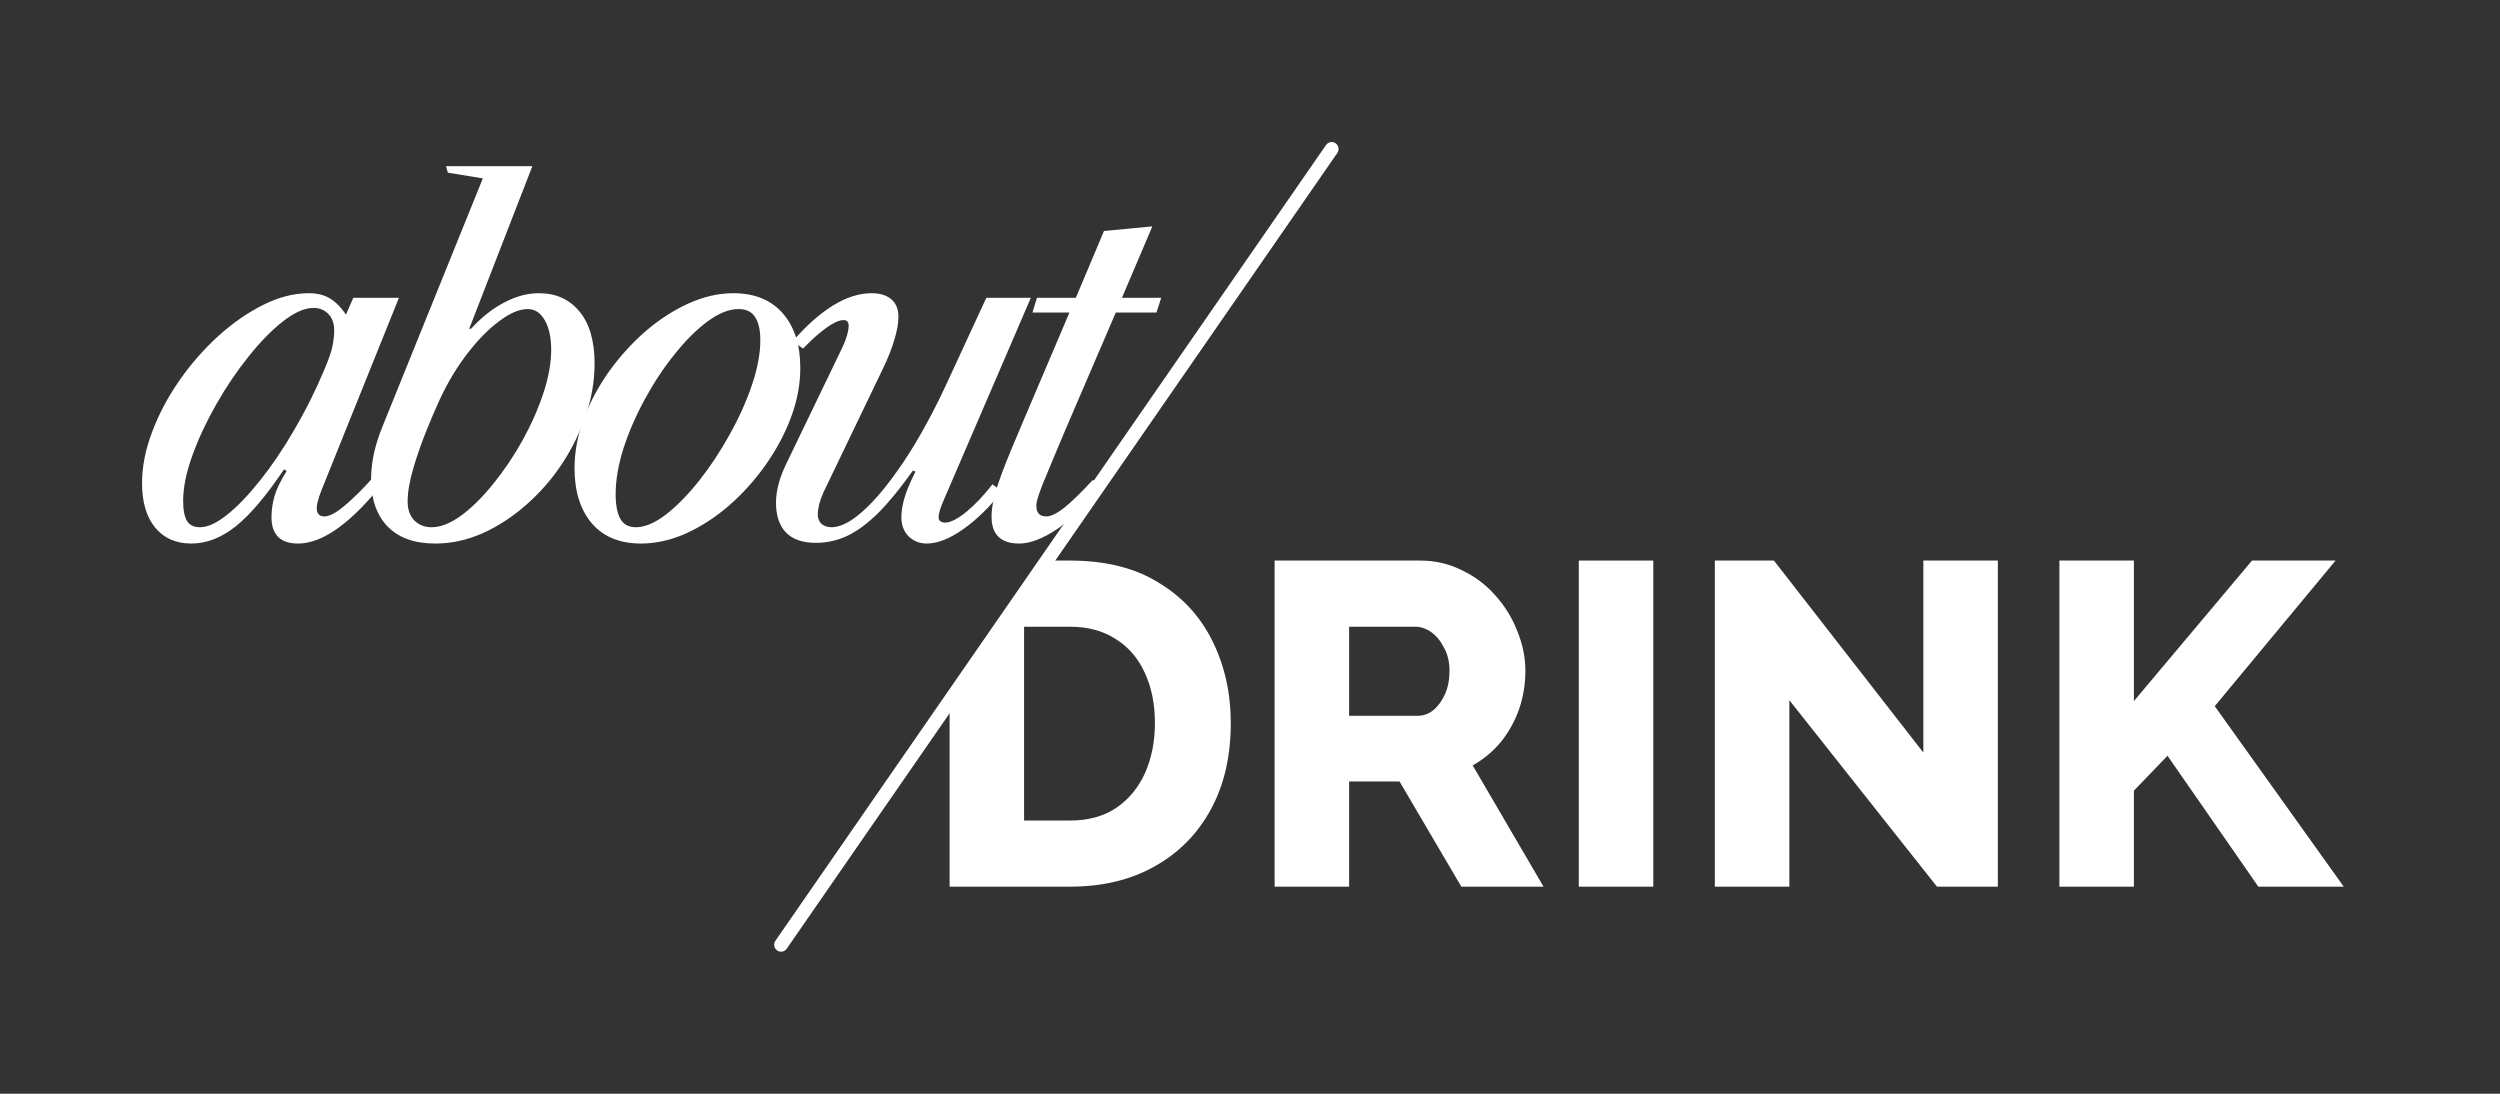<svg width="176" height="77" viewBox="0 0 176 77" fill="none" xmlns="http://www.w3.org/2000/svg">
<rect x="0" y="0" width="176" height="77" fill="#333333" stroke="none"/>
<path d="M144.981 62.421V39.464H150.226V49.358L158.54 39.464H164.424L155.918 49.714L165 62.421H158.988L152.592 53.206L150.226 55.663V62.421H144.981Z" fill="white"/>
<path d="M125.97 49.294V62.421H120.725V39.464H124.883L135.404 52.98V39.464H140.648V62.421H136.363L125.97 49.294Z" fill="white"/>
<path d="M111.147 62.421V39.464H116.392V62.421H111.147Z" fill="white"/>
<path d="M89.733 62.421V39.464H99.967C101.033 39.464 102.013 39.69 102.909 40.143C103.826 40.574 104.614 41.167 105.275 41.921C105.936 42.654 106.448 43.484 106.81 44.411C107.194 45.338 107.386 46.276 107.386 47.224C107.386 48.173 107.237 49.078 106.938 49.94C106.64 50.781 106.213 51.546 105.659 52.236C105.105 52.904 104.444 53.454 103.676 53.885L108.665 62.421H102.877L98.528 55.017H94.978V62.421H89.733ZM94.978 50.393H99.775C100.201 50.393 100.574 50.264 100.894 50.005C101.235 49.725 101.512 49.347 101.726 48.873C101.939 48.399 102.045 47.849 102.045 47.224C102.045 46.599 101.917 46.06 101.662 45.607C101.427 45.133 101.129 44.767 100.766 44.508C100.404 44.249 100.02 44.12 99.615 44.12H94.978V50.393Z" fill="white"/>
<path d="M75.326 62.421H66.852V50.173L73.883 39.464H75.326C77.821 39.464 79.899 39.981 81.562 41.016C83.246 42.029 84.515 43.409 85.368 45.155C86.221 46.879 86.647 48.798 86.647 50.91C86.647 53.238 86.178 55.265 85.24 56.989C84.302 58.714 82.98 60.05 81.274 60.999C79.59 61.947 77.607 62.421 75.326 62.421ZM81.306 50.91C81.306 49.574 81.072 48.399 80.603 47.386C80.134 46.351 79.452 45.553 78.556 44.993C77.661 44.411 76.584 44.12 75.326 44.12H72.096V57.765H75.326C76.605 57.765 77.682 57.474 78.556 56.892C79.452 56.288 80.134 55.469 80.603 54.435C81.072 53.378 81.306 52.204 81.306 50.91Z" fill="white"/>
<path d="M71.757 38.265C70.456 38.265 69.806 37.634 69.806 36.373C69.806 36.018 69.854 35.619 69.95 35.177C70.046 34.724 70.248 34.083 70.557 33.253C70.867 32.423 71.341 31.265 71.981 29.777L75.29 22.001H72.684L73.004 20.966H75.738L77.721 16.261L81.126 15.938L78.984 20.966H81.75L81.414 22.001H78.552L75.898 28.177C75.205 29.782 74.661 31.06 74.267 32.008C73.873 32.946 73.579 33.652 73.388 34.126C73.206 34.6 73.089 34.934 73.036 35.128C72.983 35.322 72.956 35.479 72.956 35.597C72.956 36.104 73.19 36.357 73.659 36.357C73.979 36.357 74.395 36.158 74.907 35.759C75.418 35.349 76.095 34.692 76.937 33.787L77.577 34.191C76.564 35.484 75.535 36.486 74.491 37.198C73.446 37.909 72.535 38.265 71.757 38.265Z" fill="white"/>
<path d="M65.248 38.265C64.747 38.265 64.32 38.098 63.969 37.764C63.628 37.419 63.457 36.966 63.457 36.406C63.457 36.007 63.532 35.549 63.681 35.031C63.841 34.503 64.097 33.894 64.448 33.205L64.272 33.124C63.409 34.342 62.604 35.328 61.858 36.082C61.112 36.826 60.382 37.37 59.667 37.715C58.953 38.049 58.212 38.216 57.445 38.216C56.507 38.216 55.803 37.974 55.334 37.489C54.865 37.004 54.631 36.303 54.631 35.387C54.631 34.514 54.897 33.549 55.43 32.493L59.124 24.83C59.348 24.388 59.508 24.011 59.603 23.698C59.699 23.386 59.747 23.132 59.747 22.938C59.747 22.669 59.625 22.534 59.38 22.534C59.188 22.534 58.943 22.615 58.644 22.777C58.356 22.938 58.031 23.17 57.669 23.472C57.317 23.763 56.939 24.119 56.533 24.539L55.798 24.038C56.747 22.938 57.69 22.098 58.628 21.516C59.566 20.933 60.478 20.642 61.362 20.642C61.949 20.642 62.407 20.783 62.737 21.063C63.079 21.343 63.249 21.758 63.249 22.308C63.249 22.75 63.153 23.289 62.961 23.924C62.78 24.55 62.503 25.245 62.13 26.01L57.989 34.627C57.85 34.929 57.743 35.22 57.669 35.5C57.605 35.781 57.573 36.023 57.573 36.228C57.573 36.508 57.663 36.729 57.845 36.891C58.036 37.042 58.266 37.117 58.532 37.117C58.937 37.117 59.39 36.961 59.891 36.648C60.392 36.325 60.92 35.867 61.474 35.274C62.029 34.681 62.594 33.975 63.169 33.156C63.755 32.337 64.331 31.426 64.896 30.424C65.472 29.411 66.026 28.333 66.559 27.19L69.437 20.966H72.571L66.431 35.225C66.197 35.754 66.079 36.152 66.079 36.422C66.079 36.551 66.127 36.648 66.223 36.713C66.319 36.767 66.42 36.794 66.527 36.794C66.9 36.794 67.396 36.546 68.014 36.05C68.632 35.543 69.251 34.891 69.869 34.094L70.524 34.595C69.682 35.684 68.781 36.567 67.822 37.246C66.863 37.925 66.005 38.265 65.248 38.265Z" fill="white"/>
<path d="M45.132 38.265C43.629 38.265 42.473 37.791 41.663 36.842C40.852 35.883 40.447 34.59 40.447 32.962C40.447 31.82 40.661 30.666 41.087 29.502C41.524 28.338 42.116 27.228 42.862 26.172C43.619 25.116 44.471 24.172 45.42 23.343C46.38 22.513 47.392 21.855 48.458 21.37C49.524 20.885 50.58 20.642 51.624 20.642C53.127 20.642 54.289 21.117 55.11 22.065C55.931 23.003 56.341 24.28 56.341 25.897C56.341 27.05 56.123 28.214 55.685 29.389C55.248 30.553 54.652 31.669 53.895 32.736C53.148 33.792 52.296 34.74 51.336 35.581C50.377 36.411 49.364 37.069 48.298 37.553C47.232 38.028 46.177 38.265 45.132 38.265ZM44.765 37.117C45.394 37.117 46.097 36.821 46.875 36.228C47.653 35.624 48.432 34.832 49.21 33.851C49.988 32.87 50.702 31.793 51.352 30.618C52.013 29.443 52.541 28.273 52.935 27.11C53.33 25.945 53.527 24.889 53.527 23.941C53.527 23.229 53.404 22.69 53.159 22.324C52.925 21.947 52.536 21.758 51.992 21.758C51.331 21.758 50.611 22.044 49.833 22.615C49.055 23.186 48.282 23.951 47.515 24.911C46.747 25.859 46.049 26.91 45.42 28.063C44.791 29.206 44.285 30.364 43.901 31.539C43.528 32.714 43.342 33.803 43.342 34.805C43.342 35.56 43.453 36.136 43.677 36.535C43.901 36.923 44.264 37.117 44.765 37.117Z" fill="white"/>
<path d="M30.649 38.265C29.178 38.265 28.053 37.861 27.275 37.052C26.508 36.244 26.124 35.134 26.124 33.722C26.124 33.183 26.188 32.596 26.316 31.96C26.454 31.324 26.668 30.655 26.956 29.955L33.991 12.559L31.529 12.155L31.401 11.702H37.477L33.032 23.148H33.159C33.884 22.351 34.657 21.736 35.478 21.305C36.309 20.863 37.13 20.642 37.94 20.642C39.134 20.642 40.083 21.068 40.786 21.92C41.501 22.771 41.858 23.995 41.858 25.59C41.858 26.818 41.65 28.042 41.234 29.26C40.819 30.478 40.248 31.631 39.523 32.719C38.798 33.797 37.956 34.751 36.997 35.581C36.048 36.411 35.03 37.069 33.943 37.553C32.866 38.028 31.768 38.265 30.649 38.265ZM30.377 37.117C31.017 37.117 31.715 36.842 32.472 36.292C33.229 35.732 33.975 34.994 34.71 34.078C35.457 33.161 36.139 32.154 36.757 31.054C37.375 29.944 37.871 28.829 38.244 27.708C38.617 26.587 38.804 25.557 38.804 24.62C38.804 23.768 38.654 23.078 38.356 22.55C38.058 22.022 37.658 21.758 37.157 21.758C36.571 21.758 35.904 22.038 35.158 22.599C34.412 23.148 33.671 23.898 32.936 24.846C32.211 25.784 31.571 26.835 31.017 27.999C30.729 28.613 30.404 29.367 30.041 30.262C29.679 31.157 29.365 32.057 29.098 32.962C28.832 33.867 28.698 34.649 28.698 35.306C28.698 35.867 28.853 36.309 29.162 36.632C29.482 36.955 29.887 37.117 30.377 37.117Z" fill="white"/>
<path d="M13.47 38.265C12.393 38.265 11.546 37.893 10.927 37.149C10.309 36.395 10 35.349 10 34.013C10 32.86 10.235 31.663 10.704 30.424C11.173 29.174 11.807 27.972 12.606 26.818C13.416 25.654 14.328 24.609 15.341 23.682C16.364 22.755 17.424 22.017 18.523 21.467C19.62 20.917 20.692 20.642 21.736 20.642C22.323 20.642 22.813 20.761 23.207 20.998C23.602 21.225 23.986 21.607 24.359 22.146L24.87 20.966H28.084L22.664 34.433C22.376 35.145 22.259 35.646 22.312 35.937C22.365 36.217 22.541 36.357 22.84 36.357C23.053 36.357 23.319 36.26 23.639 36.066C23.959 35.861 24.343 35.549 24.79 35.128C25.249 34.708 25.771 34.169 26.357 33.512L26.981 33.964C25.883 35.366 24.828 36.433 23.815 37.166C22.802 37.898 21.859 38.265 20.985 38.265C19.738 38.265 19.114 37.645 19.114 36.406C19.114 35.931 19.183 35.441 19.322 34.934C19.471 34.428 19.759 33.835 20.185 33.156L19.994 33.043C18.768 34.875 17.643 36.206 16.62 37.036C15.596 37.855 14.546 38.265 13.47 38.265ZM14.077 37.117C14.621 37.117 15.255 36.826 15.98 36.244C16.716 35.662 17.488 34.859 18.299 33.835C19.119 32.811 19.919 31.631 20.697 30.294C21.486 28.958 22.2 27.53 22.84 26.01C23.149 25.277 23.341 24.717 23.415 24.329C23.49 23.93 23.527 23.58 23.527 23.278C23.527 22.771 23.389 22.378 23.111 22.098C22.834 21.817 22.488 21.677 22.072 21.677C21.443 21.677 20.724 21.995 19.914 22.631C19.114 23.256 18.304 24.086 17.483 25.121C16.662 26.145 15.905 27.266 15.213 28.484C14.52 29.702 13.96 30.903 13.534 32.089C13.107 33.275 12.894 34.331 12.894 35.258C12.894 35.904 12.985 36.379 13.166 36.681C13.347 36.971 13.651 37.117 14.077 37.117Z" fill="white"/>
<path d="M55.383 66.791C55.23 67.013 54.928 67.067 54.709 66.912C54.489 66.756 54.436 66.451 54.59 66.229L93.352 10.209C93.506 9.987 93.808 9.933 94.027 10.088C94.246 10.244 94.3 10.549 94.146 10.771L55.383 66.791Z" fill="white"/>
</svg>
